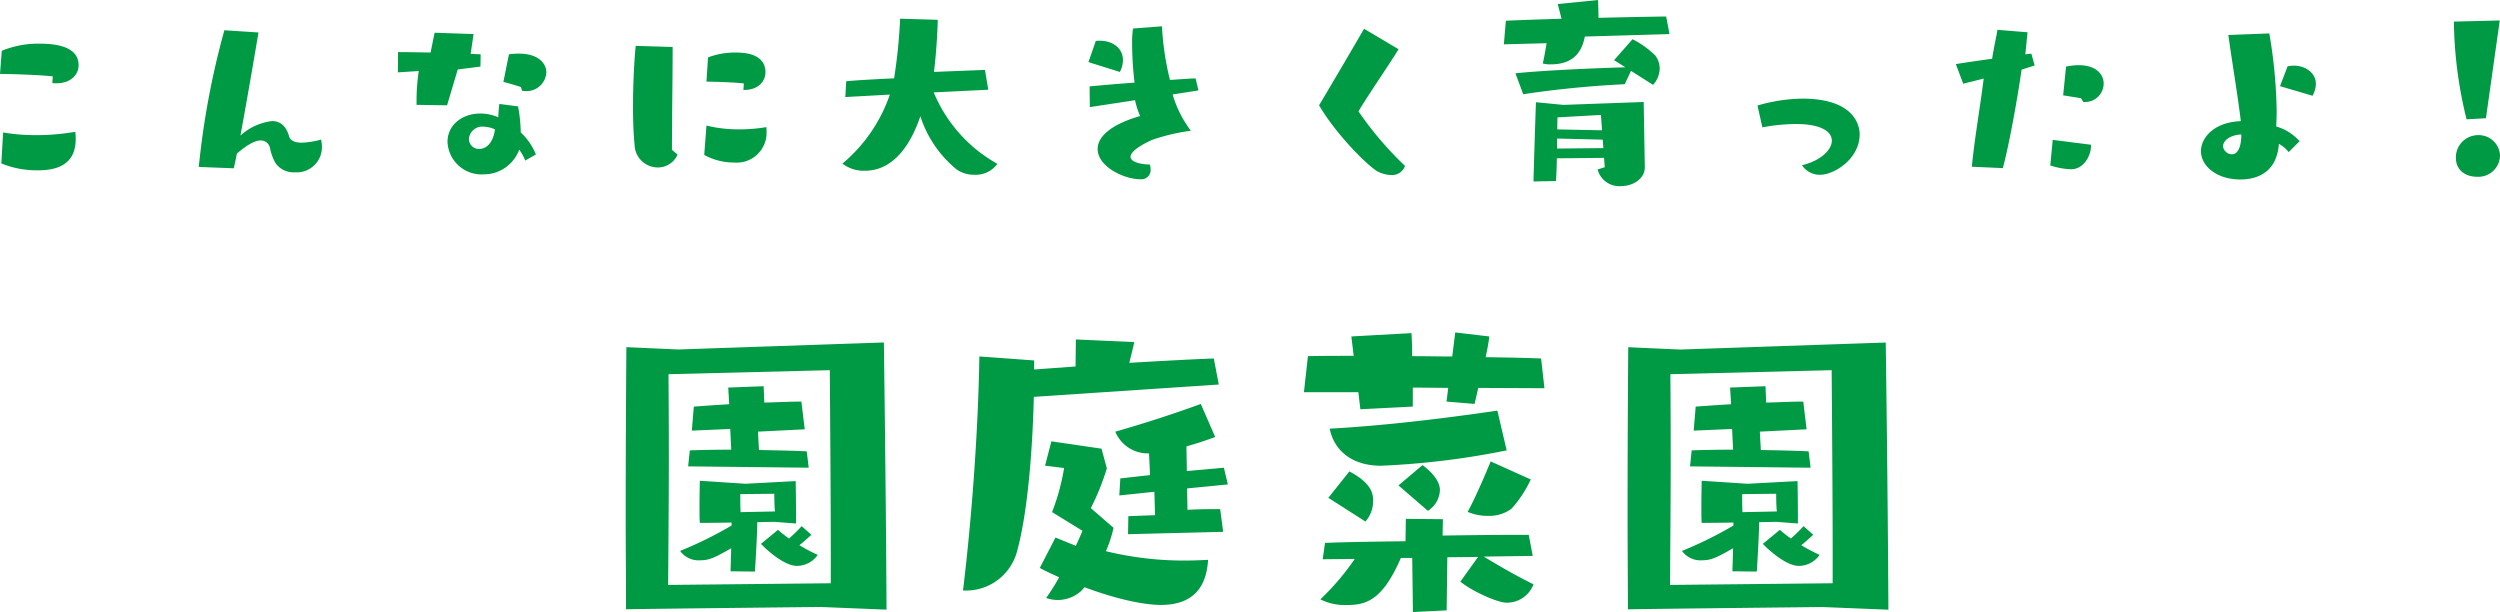 <svg xmlns="http://www.w3.org/2000/svg" width="359.328" height="87.96" viewBox="0 0 359.328 87.96"><g transform="translate(-621.392 -3296.517)"><path d="M42.912,23.176a3.478,3.478,0,0,0,.576.032c2.144,0,3.2-1.28,3.2-2.592,0-2.336-2.432-3.1-5.568-3.1a13.782,13.782,0,0,0-5.472,1.024l-.256,3.328c1.728,0,6.144.16,7.584.352ZM35.584,34.728a13.423,13.423,0,0,0,5.248.992c2.208,0,5.44-.48,5.44-4.48a6.213,6.213,0,0,0-.064-1.056,32.441,32.441,0,0,1-5.632.48,27.834,27.834,0,0,1-4.736-.384Zm33.408.7c.128-.544.288-1.28.448-2.112,1.472-1.28,2.624-1.888,3.424-1.888a1.354,1.354,0,0,1,1.344,1.12,7.166,7.166,0,0,0,.768,2.112,3.154,3.154,0,0,0,2.816,1.344,3.614,3.614,0,0,0,3.872-3.584,4.812,4.812,0,0,0-.128-1.12,11.762,11.762,0,0,1-2.752.448c-.9,0-1.6-.224-1.824-.864-.384-1.376-1.152-2.24-2.464-2.24a8.162,8.162,0,0,0-4.544,2.08c.864-4.7,1.952-10.976,2.592-14.816l-4.9-.32a116.24,116.24,0,0,0-3.68,19.648Zm43.424-1.984a8.808,8.808,0,0,0-2.176-3.168,22.16,22.16,0,0,0-.384-3.744l-2.688-.352c-.064.448-.128,1.248-.16,1.92a6.57,6.57,0,0,0-2.56-.544c-2.72,0-4.736,1.728-4.736,4.064A4.888,4.888,0,0,0,104.9,36.3a5.416,5.416,0,0,0,5.12-3.552,7.007,7.007,0,0,1,.864,1.568ZM99.648,26.376l1.536-5.152,3.264-.416.032-1.76-1.44-.064.416-2.848-5.6-.192-.576,2.848c-1.888-.032-3.616-.064-4.672-.064l-.032,2.912,3.008-.192a28.5,28.5,0,0,0-.32,4.16v.7Zm10.784-2.08c.16,0,.288.032.416.032a2.849,2.849,0,0,0,3.072-2.688c0-1.376-1.376-3.136-5.376-2.592l-.8,3.968c1.184.288,2.528.736,2.528.736Zm-3.9,5.536c-.256,2.016-1.312,2.816-2.24,2.816a1.435,1.435,0,0,1-1.5-1.472,1.921,1.921,0,0,1,2.144-1.728A4.324,4.324,0,0,1,106.528,29.832Zm25.44,2.944c0-4.7.1-10.112.1-14.784l-5.312-.16c-.224,2.3-.384,5.6-.384,8.768,0,1.952.064,3.84.224,5.408a3.348,3.348,0,0,0,3.3,3.3,3.069,3.069,0,0,0,2.88-1.856Zm4.64.736A8.883,8.883,0,0,0,140.9,34.6a4.289,4.289,0,0,0,4.672-4.416,4.724,4.724,0,0,0-.032-.672,23.372,23.372,0,0,1-3.872.32,19.2,19.2,0,0,1-4.736-.544Zm5.728-9.344c2.08,0,3.072-1.248,3.072-2.56,0-1.472-.992-2.816-4.224-2.816a10.89,10.89,0,0,0-4.032.7l-.224,3.488c1.376,0,4.224.1,5.376.256l-.064.928Zm35.1-.032-.48-2.848-7.328.288c.32-2.56.512-5.7.544-7.488l-5.408-.16A75.974,75.974,0,0,1,163.9,22.5c-2.176.1-5.184.256-6.88.416l-.128,2.272,6.4-.352a22.406,22.406,0,0,1-6.816,9.92,5,5,0,0,0,3.232,1.024c4.48,0,6.848-4.48,7.968-7.84a16.3,16.3,0,0,0,5.248,7.68,4.28,4.28,0,0,0,2.464.736,3.839,3.839,0,0,0,3.36-1.568A20.909,20.909,0,0,1,169.6,24.52Zm30.208.1-.416-1.728c-.992.032-2.272.128-3.68.224a40.612,40.612,0,0,1-1.152-7.712l-4.16.32a14.618,14.618,0,0,0-.128,2.336,48.292,48.292,0,0,0,.352,5.44c-2.688.192-5.152.416-6.464.544l.032,2.976,6.5-.992a11.09,11.09,0,0,0,.736,2.272c-4.416,1.28-6.112,3.072-6.112,4.736,0,2.528,3.776,4.352,6.144,4.352a1.329,1.329,0,0,0,1.472-1.408,2.853,2.853,0,0,0-.1-.7c-1.728-.064-2.784-.48-2.784-1.12,0-.608.928-1.44,3.1-2.432a28.688,28.688,0,0,1,5.568-1.312,16.253,16.253,0,0,1-2.624-5.216Zm-11.3-2.656a3.635,3.635,0,0,0,.448-1.7c0-1.664-1.408-2.784-3.328-2.784a3.478,3.478,0,0,0-.576.032l-1.056,3.04Zm35.1-6.208c-1.28,2.24-4.864,8.32-6.464,11.008,2.592,4.416,7.36,9.056,8.544,9.568a4.39,4.39,0,0,0,1.856.448,1.954,1.954,0,0,0,1.952-1.312,48.93,48.93,0,0,1-6.688-7.84c1.152-1.984,4.416-6.72,5.76-8.928Zm40.352,19.84-.16-9.312-11.552.416-3.936-.384s-.288,8.576-.352,11.392l3.232-.064c.064-.8.1-2.016.128-3.264l6.784-.064.1,1.344-1.024.32a3.22,3.22,0,0,0,3.328,2.4c1.728,0,3.456-1.024,3.456-2.72Zm3.552-19.072-.48-2.528c-2.432.032-6.016.1-9.728.192,0-.832-.032-1.728-.064-2.56l-5.792.576.544,2.112c-3.072.1-5.92.192-8,.288l-.288,3.392,6.144-.16c-.16.992-.352,2.048-.544,2.912a3.993,3.993,0,0,0,1.12.128c3.936,0,4.608-2.592,4.928-4Zm-2.368,7.3a3.573,3.573,0,0,0,.96-2.368,3.1,3.1,0,0,0-.64-1.856,12.979,12.979,0,0,0-3.264-2.336l-2.656,3.008,1.632,1.024c-4.512.128-11.84.448-15.808.864l1.12,3.008a143.81,143.81,0,0,1,14.592-1.44l.9-1.92Zm-7.328,6.528-6.432-.128c0-1.024.032-1.728.032-1.728l6.24-.352Zm.192,2.56-6.656.064v-1.44l6.56.16ZM288.7,29.544a26.877,26.877,0,0,1,4.832-.48c3.36,0,5.152.96,5.152,2.4,0,1.28-1.568,2.88-4.288,3.52a3.032,3.032,0,0,0,2.624,1.376c1.952,0,5.664-2.24,5.664-5.824,0-.512-.064-5.12-8.256-5.12a23.965,23.965,0,0,0-6.432.992Zm34.56,5.856c.992-3.616,2.272-11.072,2.688-14.112v-.032l1.888-.608-.48-1.7-.864.1.32-3.168-4.32-.352c-.224,1.28-.544,2.656-.768,4.16-2.112.288-4.1.576-5.216.768l1.056,2.816,2.944-.736c-.448,3.68-1.344,8.832-1.7,12.672Zm11.712-9.5a2.673,2.673,0,0,0,2.784-2.624c0-1.7-1.7-3.232-5.408-2.464l-.416,4.128,2.56.416.352.544Zm.96,6.144-5.5-.7-.352,3.68a10.98,10.98,0,0,0,2.976.544c1.824,0,2.88-1.92,2.88-3.392Zm29.984-.512a7.158,7.158,0,0,0-3.36-2.112c.032-.736.064-1.472.064-2.208a71.385,71.385,0,0,0-1.056-11.168l-5.888.224c.48,3.552,1.344,8.608,1.792,12.384-3.936.16-5.728,2.432-5.728,4.32,0,2.112,2.24,4.064,5.632,4.064,2.688,0,5.28-1.184,5.568-5.12a4.7,4.7,0,0,1,1.408,1.184ZM367.776,25a3.708,3.708,0,0,0,.48-1.7c0-1.632-1.568-2.624-3.168-2.624a4.265,4.265,0,0,0-.9.1L363.1,23.624Zm-10.24,5.76c0,.864-.224,2.656-1.344,2.656a1.316,1.316,0,0,1-1.28-1.12c0-.928,1.12-1.664,2.624-1.728ZM392.7,28.232l1.984-14.048-6.592.16a61.106,61.106,0,0,0,1.824,14.048Zm2.016,5.248a3.068,3.068,0,0,0-3.2-2.816,3.194,3.194,0,0,0-3.136,3.264c0,1.7,1.28,2.72,3.072,2.72A3.105,3.105,0,0,0,394.72,33.48Z" transform="translate(586 3285.277)" fill="#094"/><path d="M162.816,55.864c-.1-18.624-.384-38.4-.384-38.4l-29.568,1.008-7.44-.336s-.1,11.28-.1,24.336c0,4.368.048,8.928.048,13.344.864-.048,27.936-.336,27.936-.336ZM154.8,52.072l-23.376.24c.048-6.24.1-12.72.1-18.048,0-7.1-.048-12.24-.048-12.24l23.184-.576c.048,6.672.144,18.576.144,26.88Zm-3.168-16.608-.288-2.352c-1.968-.1-4.416-.144-6.864-.192l-.144-2.64,6.72-.336-.48-3.984c-1.584,0-3.456.1-5.328.144l-.1-2.352-5.088.192.144,2.4c-1.872.1-3.648.24-5.088.336l-.288,3.456,5.52-.24.144,2.976c-2.352,0-4.464.048-5.952.1l-.24,2.3ZM143.9,50.392s.336-5.232.336-7.1l2.448-.048,3.12.24V42.088c0-2.016-.048-4.7-.048-4.7l-7.2.384-6.576-.432s-.048,1.92-.048,3.7c0,.912,0,1.776.048,2.352.24,0,2.3,0,4.56-.048v.432a55.85,55.85,0,0,1-7.392,3.648,3.259,3.259,0,0,0,2.928,1.344c1.248,0,2.064-.384,4.416-1.728l-.1,3.312Zm6.72-6.528A21.664,21.664,0,0,1,148.8,45.64a16.649,16.649,0,0,1-1.584-1.248l-2.448,2.016c.528.576,3.216,3.168,5.184,3.168a3.653,3.653,0,0,0,2.976-1.584,23.327,23.327,0,0,1-2.64-1.392c.576-.432,1.44-1.248,1.728-1.488Zm-3.936-4.656s0,1.92.1,2.544l-4.944.1c-.048-.72-.048-2.592-.048-2.592Zm63.888-15.7-.72-3.744c-3.792.144-7.92.384-12.144.624.384-1.536.72-2.976.72-2.976l-8.4-.384-.048,3.888-5.952.432v-1.3l-7.872-.576c-.144,9.6-.96,22.224-2.352,33.648h.336a7.578,7.578,0,0,0,7.344-5.328c1.536-5.28,2.3-14.256,2.5-22.512Zm-19.3,29.136c6.576,2.448,10.128,2.544,10.944,2.544,3.936,0,6.528-1.776,6.816-6.48-1.008.048-2.064.1-3.168.1a47.473,47.473,0,0,1-11.52-1.344,17.746,17.746,0,0,0,1.1-3.36l-3.264-2.832a35.267,35.267,0,0,0,2.3-5.712l-.768-2.832-7.2-1.056-.912,3.5,2.736.336a31.213,31.213,0,0,1-1.728,6.336l4.368,2.688s-.336.864-.96,2.16L187.1,45.5l-2.256,4.368c.864.48,1.824.912,2.784,1.344a31.148,31.148,0,0,1-1.872,2.976,5.008,5.008,0,0,0,5.088-1.056ZM211.2,44.68l-.432-3.264c-1.248,0-2.832,0-4.7.1,0-.912-.048-1.968-.048-3.072l5.856-.576-.576-2.4-5.328.48c0-1.248-.048-2.5-.048-3.552,1.392-.384,2.832-.864,4.128-1.344L207.984,26.3c-3.264,1.2-7.584,2.64-12.288,3.984a5.052,5.052,0,0,0,4.848,3.12l.144,3.12-4.272.48-.144,2.448,5.04-.528.1,3.36-3.84.144-.048,2.592Zm46.176-20.64-.48-4.272c-2.256-.1-4.992-.144-7.968-.192.24-1.1.432-2.16.528-2.976l-4.9-.576-.432,3.456c-1.92,0-3.84-.048-5.76-.048,0-1.344-.048-2.544-.1-3.312l-8.64.48.336,2.784c-2.5,0-4.752,0-6.576.048l-.576,5.184h7.824l.288,2.448,7.536-.384V23.944l5.088.048-.24,1.968,4.032.336.528-2.3Zm-1.68,24.1-.576-3.024h-2.208c-2.544,0-6.48.048-10.176.1l.048-2.352-5.328-.048-.048,3.216c-3.552.048-8.16.1-11.568.24l-.336,2.352,4.608-.048a35.772,35.772,0,0,1-4.944,5.808,7.793,7.793,0,0,0,3.7.816c2.688,0,5.136-.432,7.872-6.768h1.632l.1,7.776,4.848-.24.1-7.632,4.416-.048-2.544,3.552c1.776,1.44,5.376,3.024,6.624,3.024a4.078,4.078,0,0,0,3.888-2.64c-2.64-1.3-5.088-2.736-7.152-3.984Zm-5.088-20.88c-6.24.912-15.312,2.112-24.1,2.592.576,2.88,2.928,5.328,7.392,5.328a114.964,114.964,0,0,0,18.048-2.208Zm-.96,7.3s-1.92,4.752-3.312,7.248a7.136,7.136,0,0,0,2.88.576,5.411,5.411,0,0,0,3.408-1.008,16.465,16.465,0,0,0,2.784-4.224Zm-18,8.64a4.428,4.428,0,0,0,1.1-3.072c0-1.056-.336-2.5-3.408-4.128l-3.024,3.792Zm8.976-1.536a3.685,3.685,0,0,0,1.728-2.976c0-1.824-2.256-3.408-2.5-3.6L236.4,38.008Zm66.192,14.208c-.1-18.624-.384-38.4-.384-38.4l-29.568,1.008-7.44-.336s-.1,11.28-.1,24.336c0,4.368.048,8.928.048,13.344.864-.048,27.936-.336,27.936-.336ZM298.8,52.072l-23.376.24c.048-6.24.1-12.72.1-18.048,0-7.1-.048-12.24-.048-12.24l23.184-.576c.048,6.672.144,18.576.144,26.88Zm-3.168-16.608-.288-2.352c-1.968-.1-4.416-.144-6.864-.192l-.144-2.64,6.72-.336-.48-3.984c-1.584,0-3.456.1-5.328.144l-.1-2.352-5.088.192.144,2.4c-1.872.1-3.648.24-5.088.336l-.288,3.456,5.52-.24.144,2.976c-2.352,0-4.464.048-5.952.1l-.24,2.3ZM287.9,50.392s.336-5.232.336-7.1l2.448-.048,3.12.24V42.088c0-2.016-.048-4.7-.048-4.7l-7.2.384-6.576-.432s-.048,1.92-.048,3.7c0,.912,0,1.776.048,2.352.24,0,2.3,0,4.56-.048v.432a55.85,55.85,0,0,1-7.392,3.648,3.259,3.259,0,0,0,2.928,1.344c1.248,0,2.064-.384,4.416-1.728l-.1,3.312Zm6.72-6.528A21.662,21.662,0,0,1,292.8,45.64a16.651,16.651,0,0,1-1.584-1.248l-2.448,2.016c.528.576,3.216,3.168,5.184,3.168a3.653,3.653,0,0,0,2.976-1.584,23.327,23.327,0,0,1-2.64-1.392c.576-.432,1.44-1.248,1.728-1.488Zm-3.936-4.656s0,1.92.1,2.544l-4.944.1c-.048-.72-.048-2.592-.048-2.592Z" transform="translate(586 3328.277)" fill="#094"/></g></svg>
